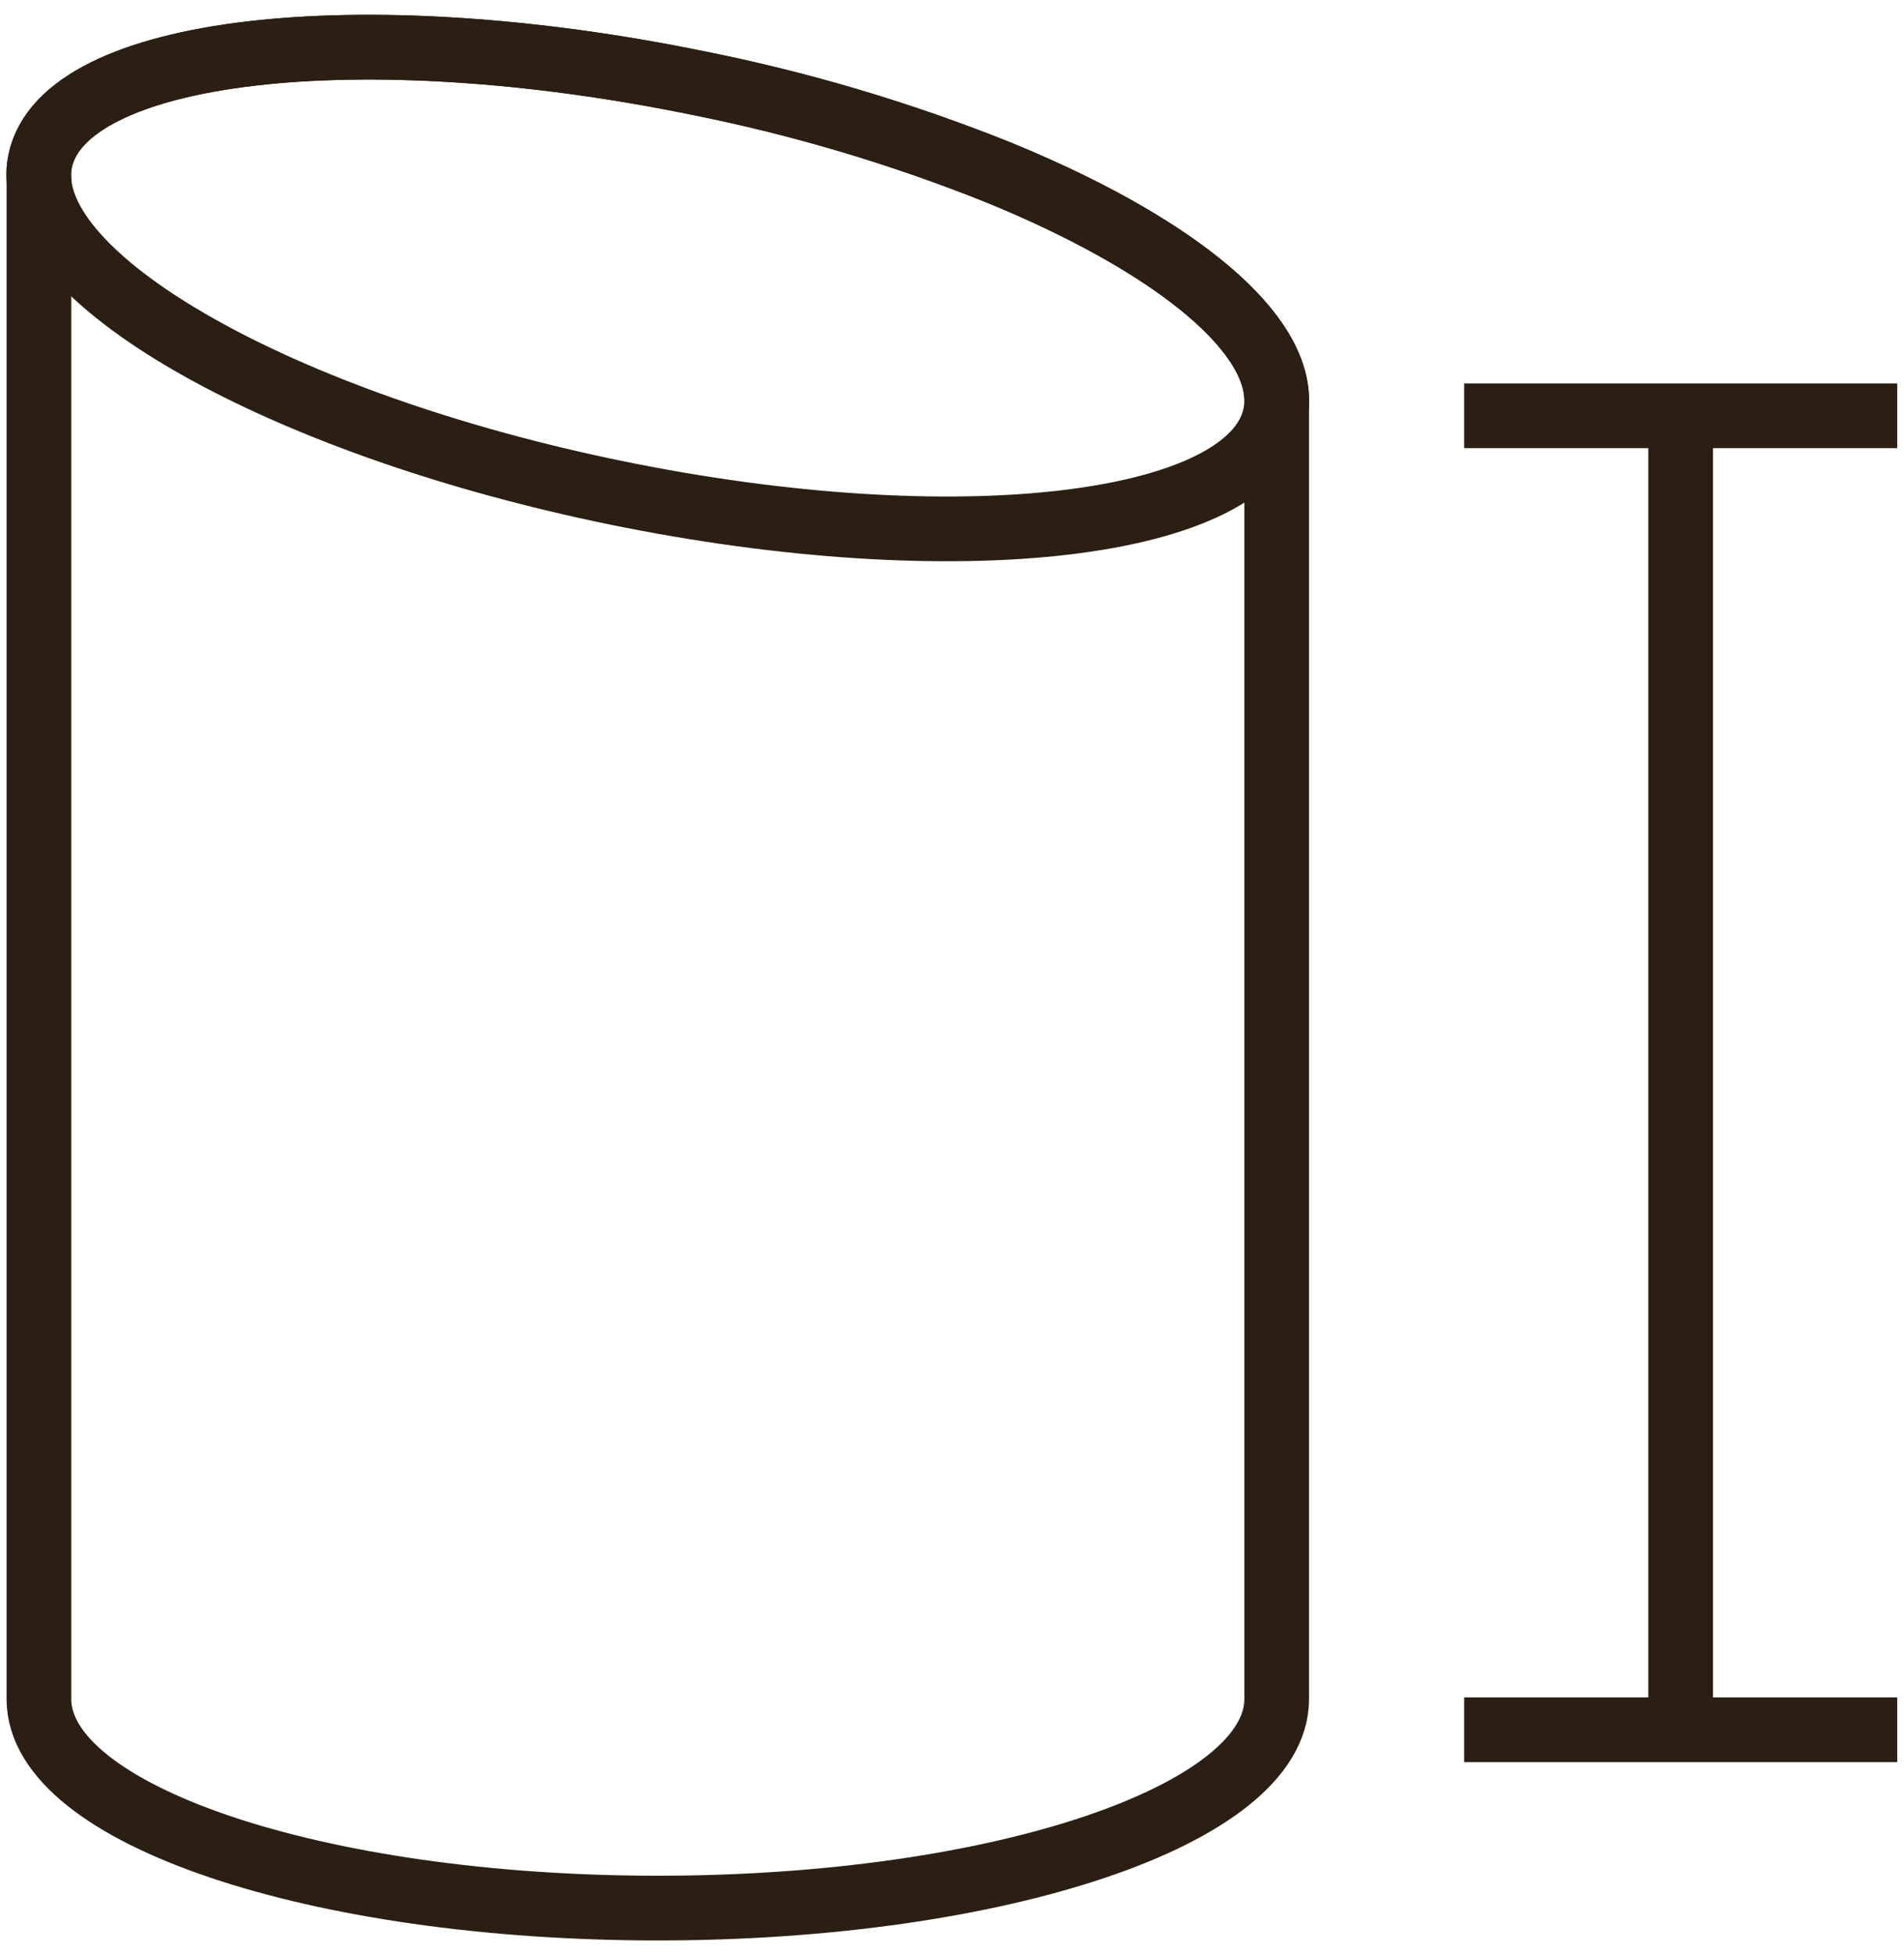<svg width="113" height="116" viewBox="0 0 113 116" fill="none" xmlns="http://www.w3.org/2000/svg">
<path d="M75.77 23.688V100.804C75.77 107.648 59.327 113.2 39.042 113.2C18.757 113.2 2.31 107.644 2.31 100.804V10.646C2.285 10.283 2.309 9.919 2.382 9.562C3.759 2.854 21.286 0.788 41.525 4.946C47.581 6.161 53.513 7.928 59.247 10.225C69.211 14.298 75.698 19.348 75.77 23.688Z" stroke="#2B1F13" stroke-width="3.84" stroke-miterlimit="10"/>
<path d="M75.77 23.688V23.862C75.765 24.113 75.736 24.361 75.685 24.606C74.312 31.323 56.794 33.389 36.542 29.231C17.375 25.299 2.65 17.193 2.31 10.646C2.285 10.283 2.309 9.919 2.382 9.562C3.759 2.854 21.286 0.788 41.525 4.946C47.581 6.161 53.513 7.928 59.247 10.225C69.211 14.298 75.698 19.348 75.77 23.688Z" stroke="#2B1F13" stroke-width="3.84" stroke-miterlimit="10"/>
<path d="M99.745 24.669V102.618" stroke="#2B1F13" stroke-width="3.84" stroke-miterlimit="10"/>
<path d="M112.6 24.669H86.895" stroke="#2B1F13" stroke-width="3.84" stroke-miterlimit="10"/>
<path d="M112.6 102.619H86.895" stroke="#2B1F13" stroke-width="3.84" stroke-miterlimit="10"/>
</svg>
